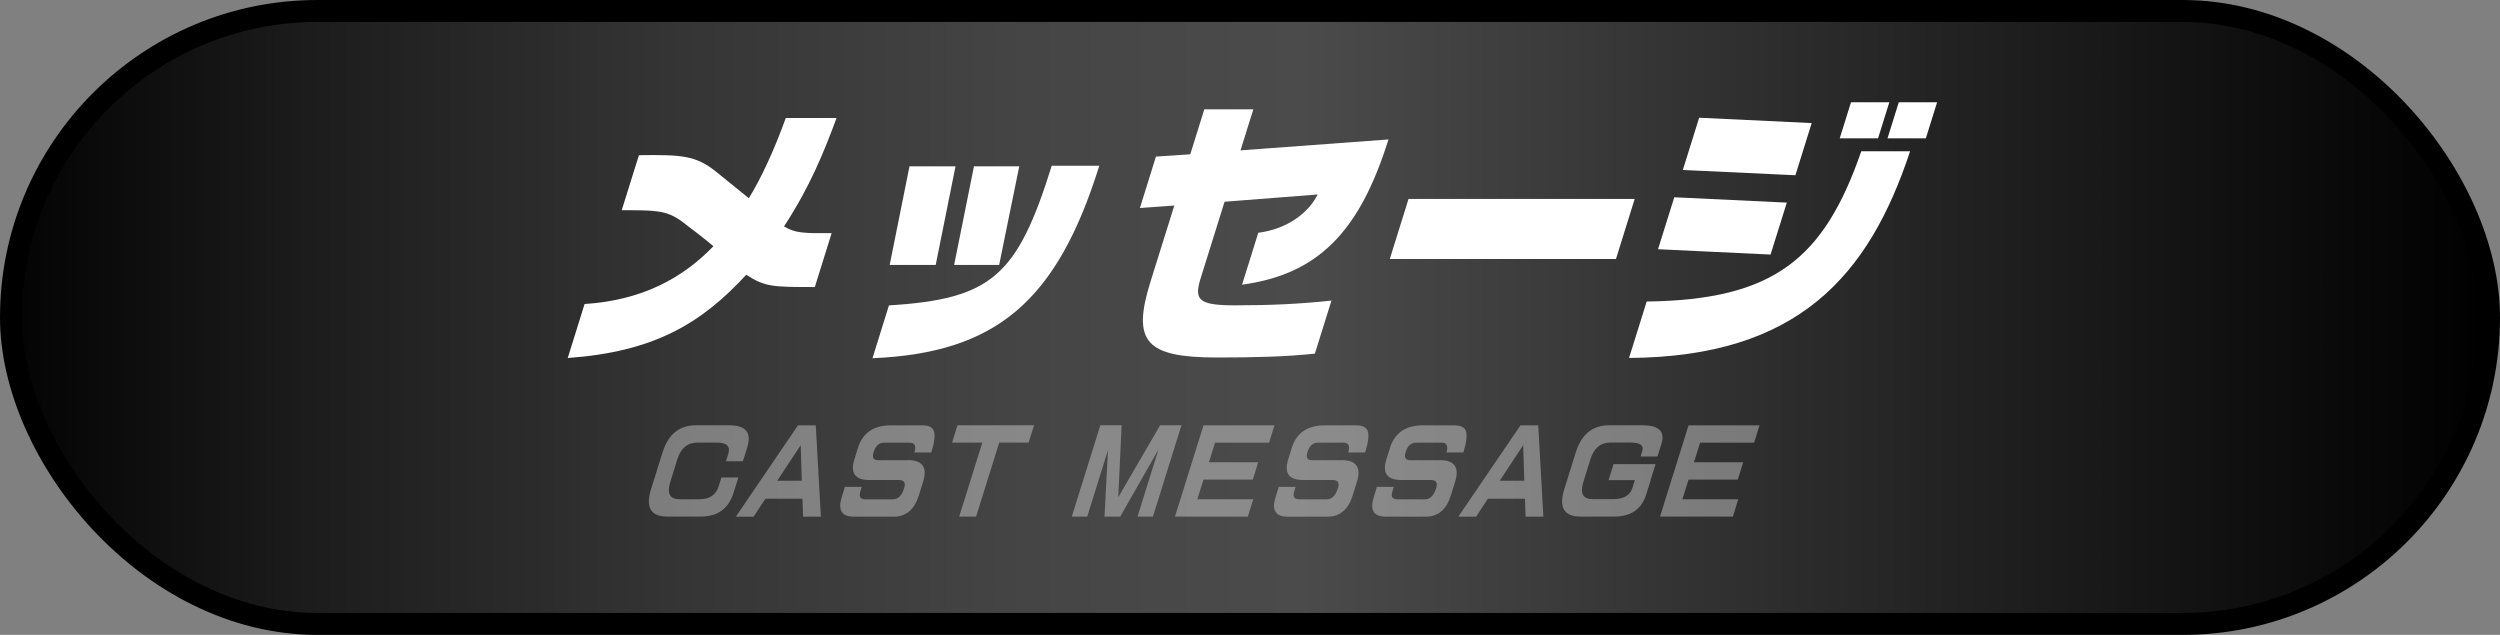 <?xml version="1.0" encoding="UTF-8"?>
<svg id="_レイヤー_2" data-name="レイヤー 2" xmlns="http://www.w3.org/2000/svg" xmlns:xlink="http://www.w3.org/1999/xlink" viewBox="0 0 341.67 86.77">
  <rect x="0" y="0" width="341.67" height="86.77" fill="#808080" stroke="none"/>
  <defs>
    <style>
      .cls-1 {
        fill: url(#_名称未設定グラデーション_46);
        stroke: #000;
        stroke-width: 3px;
      }

      .cls-2 {
        opacity: .36;
      }

      .cls-3 {
        fill: #fff;
        stroke-width: 0px;
      }
    </style>
    <linearGradient id="_名称未設定グラデーション_46" data-name="名称未設定グラデーション 46" x1="1.5" y1="43.39" x2="340.17" y2="43.39" gradientUnits="userSpaceOnUse">
      <stop offset="0" stop-color="#030303"/>
      <stop offset=".12" stop-color="#1c1c1c"/>
      <stop offset=".27" stop-color="#353535"/>
      <stop offset=".41" stop-color="#454545"/>
      <stop offset=".52" stop-color="#4b4b4b"/>
      <stop offset="1" stop-color="#000"/>
    </linearGradient>
  </defs>
  <g id="_レイヤー_1-2" data-name="レイヤー 1">
    <g>
      <rect class="cls-1" x="1.5" y="1.5" width="338.67" height="83.77" rx="41.89" ry="41.89"/>
      <g>
        <path class="cls-3" d="M79.9,41.55c7.67-.5,13.27-3.4,17.6-7.9-1.07-.92-3.27-2.6-4.42-3.47-2.06-1.45-3.52-1.45-8.11-1.45l2.35-7.52c5.87-.08,7.74.04,10.49,2.21l4.53,3.67c1.64-2.63,3.5-6.64,5.05-10.96h6.94c-1.73,4.66-3.59,9.32-7.18,14.81,1.48.92,2.69.96,6.51.92l-2.3,7.37c-5.68,0-6.8,0-9.37-1.68-6.23,6.76-12.71,10.54-24.4,11.38l2.3-7.37Z"/>
        <path class="cls-3" d="M150.24,22.65c-5.8,18.56-14.11,25.58-31,26.31l2.25-7.22c14.04-.88,17.54-4.01,22.25-19.09h6.49ZM127.88,36.21h-6.29l2.71-13.48h6.29l-2.71,13.48ZM136.55,36.21h-6.15l2.71-13.48h6.19l-2.75,13.48Z"/>
        <path class="cls-3" d="M171.99,31.81c4.04-.53,6.89-2.79,8.09-5.23l-12.72.99-3.27,10.46c-.92,2.94-.31,3.7,4.66,3.7s8.93-.19,13.22-.65l-2.27,7.25c-3.9.42-8.26.53-13.36.53-9.76,0-11.67-2.14-9.11-10.35l3.26-10.42-4.7.34,2.19-7.03,4.69-.31,1.92-6.15h6.7l-1.75,5.61,20.22-1.49c-4.01,12.83-9.77,18.44-20.01,19.85l2.23-7.14Z"/>
        <path class="cls-3" d="M220.85,35.4h-30.91l2.56-8.21h30.91l-2.56,8.21Z"/>
        <path class="cls-3" d="M261.05,20.67c-5.64,17.07-15.37,28.1-38.41,28.25l2.41-7.71c17.38-.23,24.22-5.8,29.33-20.54h6.66ZM241.98,34.79l-15.38-.73,2.22-7.1,15.38.73-2.22,7.1ZM245.37,23.95l-15.38-.72,2.23-7.14,15.38.73-2.23,7.14ZM256.67,18.91h-5.24l1.54-4.93h5.24l-1.54,4.93ZM263.2,18.91h-5.24l1.54-4.93h5.24l-1.54,4.93Z"/>
      </g>
      <g class="cls-2">
        <path class="cls-3" d="M102.15,61.06c-.2.66-.41,1.32-.62,1.98h-2.31c.11-.35.22-.69.32-1.03.31-1.01-.21-1.52-1.54-1.52h-2.7c-1.35,0-2.26.78-2.74,2.31-.16.52-.32,1.03-.48,1.55-.16.52-.32,1.03-.48,1.55-.48,1.55-.05,2.33,1.29,2.33h2.72c1.37,0,2.25-.6,2.62-1.79.12-.4.25-.79.37-1.19h2.31c-.22.71-.44,1.42-.67,2.13-.68,2.15-2.17,3.22-4.46,3.22h-4.57c-2.27,0-3.01-1.25-2.23-3.76.26-.85.52-1.68.78-2.49.26-.83.52-1.67.78-2.5.78-2.49,2.3-3.73,4.56-3.73h4.54c2.27,0,3.1.99,2.5,2.94Z"/>
        <path class="cls-3" d="M109.76,70.61l-.09-2.45h-5.07l-1.6,2.45h-2.43l8.49-12.48h2.43l.7,12.48h-2.43ZM106.22,65.7h3.36l-.15-4.86-3.21,4.86Z"/>
        <path class="cls-3" d="M124.03,62.88c2.04,0,2.75.98,2.13,2.95-.11.34-.2.63-.27.87-.08.27-.19.6-.31,1-.61,1.94-1.75,2.91-3.42,2.91h-5.46c-1.66,0-2.22-.88-1.67-2.65.13-.41.27-.88.44-1.42h2.31c-.07.22-.13.42-.19.6-.23.74-.01,1.1.65,1.1h3.79c.71,0,1.22-.51,1.54-1.54.23-.74-.02-1.1-.74-1.1h-4.02c-1.95,0-2.63-.94-2.04-2.83.14-.45.24-.78.31-1,.08-.25.14-.43.17-.55.64-2.06,2.15-3.09,4.51-3.09h4.32c.85,0,1.37.27,1.56.8.19.56.07,1.53-.36,2.91h-2.31c.27-.89.06-1.34-.64-1.34h-3.51c-.68,0-1.15.42-1.42,1.27-.23.75-.04,1.12.58,1.12h4.05Z"/>
        <path class="cls-3" d="M141.32,58.12l-.74,2.37h-4.02l-3.16,10.11h-2.31l3.16-10.11h-4.13l.74-2.37h10.47Z"/>
        <path class="cls-3" d="M153.29,58.12l-.46,9.84,5.72-9.84h2.92l-3.9,12.48h-2.11l2.87-9.17-5.23,9.17h-2.15l.48-9.1-2.84,9.1h-2.11l3.9-12.48h2.92Z"/>
        <path class="cls-3" d="M160.58,70.61l3.9-12.48h9.7l-.74,2.37h-7.38l-.84,2.68h6.73l-.74,2.37h-6.73l-.84,2.68h7.64l-.74,2.37h-9.95Z"/>
        <path class="cls-3" d="M183.32,62.88c2.04,0,2.75.98,2.13,2.95-.11.34-.2.63-.27.87-.08.27-.19.6-.31,1-.61,1.94-1.75,2.91-3.42,2.91h-5.46c-1.66,0-2.22-.88-1.67-2.65.13-.41.27-.88.44-1.42h2.31c-.07.22-.13.42-.19.6-.23.74-.01,1.1.65,1.1h3.79c.71,0,1.22-.51,1.54-1.54.23-.74-.02-1.1-.74-1.1h-4.02c-1.95,0-2.63-.94-2.04-2.83.14-.45.24-.78.31-1,.08-.25.14-.43.17-.55.64-2.06,2.15-3.09,4.51-3.09h4.32c.85,0,1.37.27,1.56.8.19.56.07,1.53-.36,2.91h-2.31c.27-.89.06-1.34-.64-1.34h-3.51c-.68,0-1.15.42-1.42,1.27-.23.75-.04,1.12.58,1.12h4.05Z"/>
        <path class="cls-3" d="M196.74,62.88c2.04,0,2.75.98,2.13,2.95-.11.34-.2.63-.27.87-.08.27-.19.6-.31,1-.61,1.94-1.75,2.91-3.42,2.91h-5.46c-1.67,0-2.22-.88-1.67-2.65.13-.41.27-.88.44-1.42h2.31c-.07.22-.13.42-.19.6-.23.74-.01,1.1.65,1.1h3.79c.71,0,1.22-.51,1.54-1.54.23-.74-.02-1.1-.74-1.1h-4.02c-1.95,0-2.63-.94-2.04-2.83.14-.45.24-.78.31-1,.08-.25.14-.43.17-.55.64-2.06,2.15-3.09,4.51-3.09h4.32c.85,0,1.37.27,1.56.8.19.56.07,1.53-.36,2.91h-2.31c.27-.89.06-1.34-.64-1.34h-3.51c-.68,0-1.15.42-1.42,1.27-.23.75-.04,1.12.58,1.12h4.05Z"/>
        <path class="cls-3" d="M208.5,70.61l-.09-2.45h-5.07l-1.6,2.45h-2.43l8.49-12.48h2.43l.7,12.48h-2.43ZM204.96,65.7h3.36l-.15-4.86-3.21,4.86Z"/>
        <path class="cls-3" d="M225.59,65.64c-.2.66-.41,1.32-.62,1.98-.63,1.99-2.09,2.98-4.38,2.98h-4.57c-2.27,0-3.01-1.25-2.23-3.76.26-.85.52-1.68.78-2.49.26-.83.52-1.67.78-2.5.78-2.49,2.3-3.73,4.56-3.73h4.54c2.28,0,3.15.85,2.61,2.56-.18.57-.36,1.14-.54,1.71h-2.31c.08-.27.16-.53.24-.78.23-.75-.33-1.13-1.66-1.13h-2.7c-1.35,0-2.26.78-2.74,2.31-.16.52-.32,1.03-.48,1.55-.16.52-.32,1.03-.48,1.55-.48,1.55-.05,2.33,1.29,2.33h2.78c1.44,0,2.33-.52,2.65-1.57.11-.35.22-.69.32-1.03h-3.59l.68-2.19h5.74l-.68,2.19Z"/>
        <path class="cls-3" d="M226.87,70.61l3.9-12.48h9.7l-.74,2.37h-7.38l-.84,2.68h6.73l-.74,2.37h-6.73l-.84,2.68h7.64l-.74,2.37h-9.95Z"/>
      </g>
    </g>
  </g>
</svg>